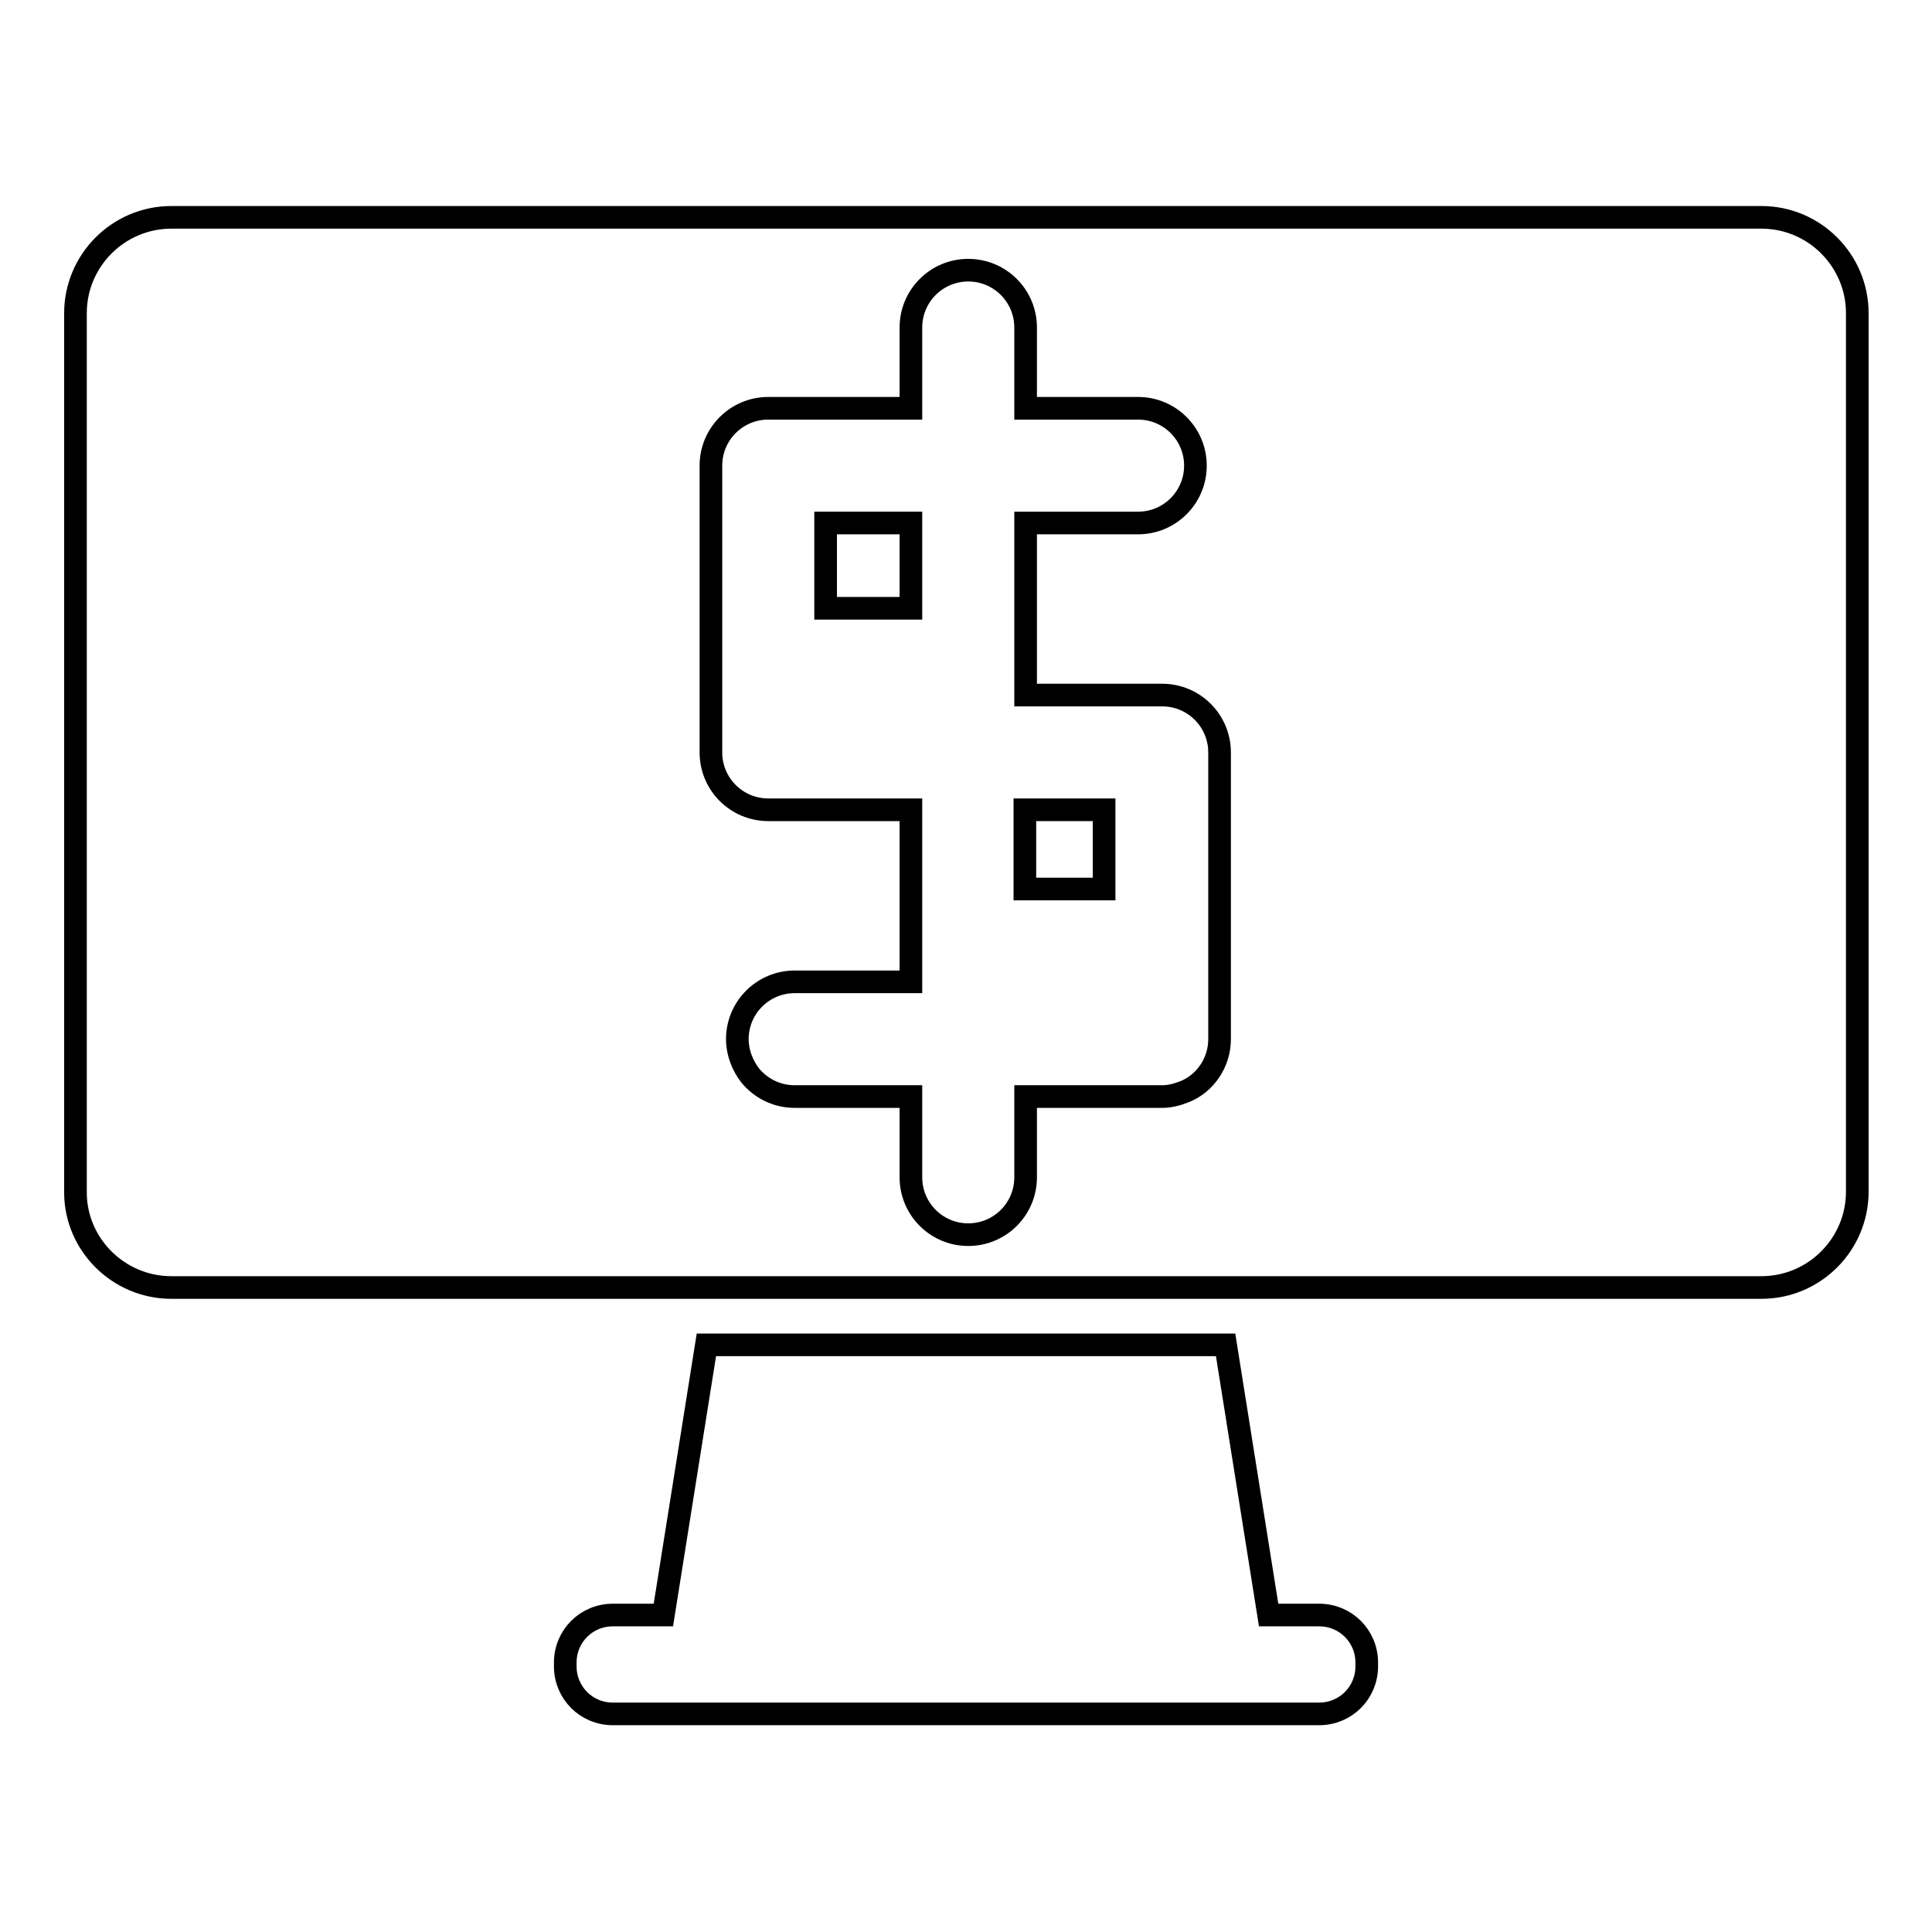<?xml version="1.0" encoding="utf-8"?>
<!-- Svg Vector Icons : http://www.onlinewebfonts.com/icon -->
<!DOCTYPE svg PUBLIC "-//W3C//DTD SVG 1.1//EN" "http://www.w3.org/Graphics/SVG/1.1/DTD/svg11.dtd">
<svg version="1.1" xmlns="http://www.w3.org/2000/svg" xmlns:xlink="http://www.w3.org/1999/xlink" x="0px" y="0px" viewBox="0 0 256 256" enable-background="new 0 0 256 256" xml:space="preserve">
<g><g><g><g><path stroke-width="3" fill-opacity="0" stroke="#000000"  d="M174.8,227.1c3.5,0,6.3-2.8,6.3-6.3v-0.5c0-3.5-2.8-6.3-6.3-6.3h-6.7l-5.7-35.8H93.6L87.9,214h-6.7c-3.5,0-6.3,2.8-6.3,6.3v0.5c0,3.5,2.8,6.3,6.3,6.3H174.8z"/><path stroke-width="3" fill-opacity="0" stroke="#000000"  d="M22.7,170.6h72.2h66.3h72.2c7,0,12.7-5.7,12.7-12.7V41.5c0-7-5.7-12.7-12.7-12.7H22.7c-7,0-12.7,5.7-12.7,12.7V158C10,164.9,15.7,170.6,22.7,170.6z M94.2,61.7c0-4.2,3.4-7.6,7.6-7.6h18.9V43.4c0-4.2,3.4-7.6,7.6-7.6c4.2,0,7.6,3.4,7.6,7.6v10.7h14.9c4.2,0,7.6,3.4,7.6,7.6c0,4.2-3.4,7.6-7.6,7.6h-14.9v22.8h18.1c4.2,0,7.6,3.4,7.6,7.6v38c0,3.1-1.9,5.8-4.5,6.9c-1,0.4-2,0.7-3.1,0.7h-18.1V156c0,4.2-3.4,7.6-7.6,7.6c-4.2,0-7.6-3.4-7.6-7.6v-10.7h-15.4c-2.4,0-4.5-1.1-5.9-2.8c-1-1.3-1.7-3-1.7-4.8c0-4.2,3.4-7.6,7.6-7.6h15.4v-22.8h-18.9c-4.2,0-7.6-3.4-7.6-7.6V61.7L94.2,61.7z"/><path stroke-width="3" fill-opacity="0" stroke="#000000"  d="M109.4 69.3h11.3v11.3h-11.3z"/><path stroke-width="3" fill-opacity="0" stroke="#000000"  d="M135.8 107.3h10.5v10.5h-10.5z"/></g></g><g></g><g></g><g></g><g></g><g></g><g></g><g></g><g></g><g></g><g></g><g></g><g></g><g></g><g></g><g></g></g></g>
</svg>